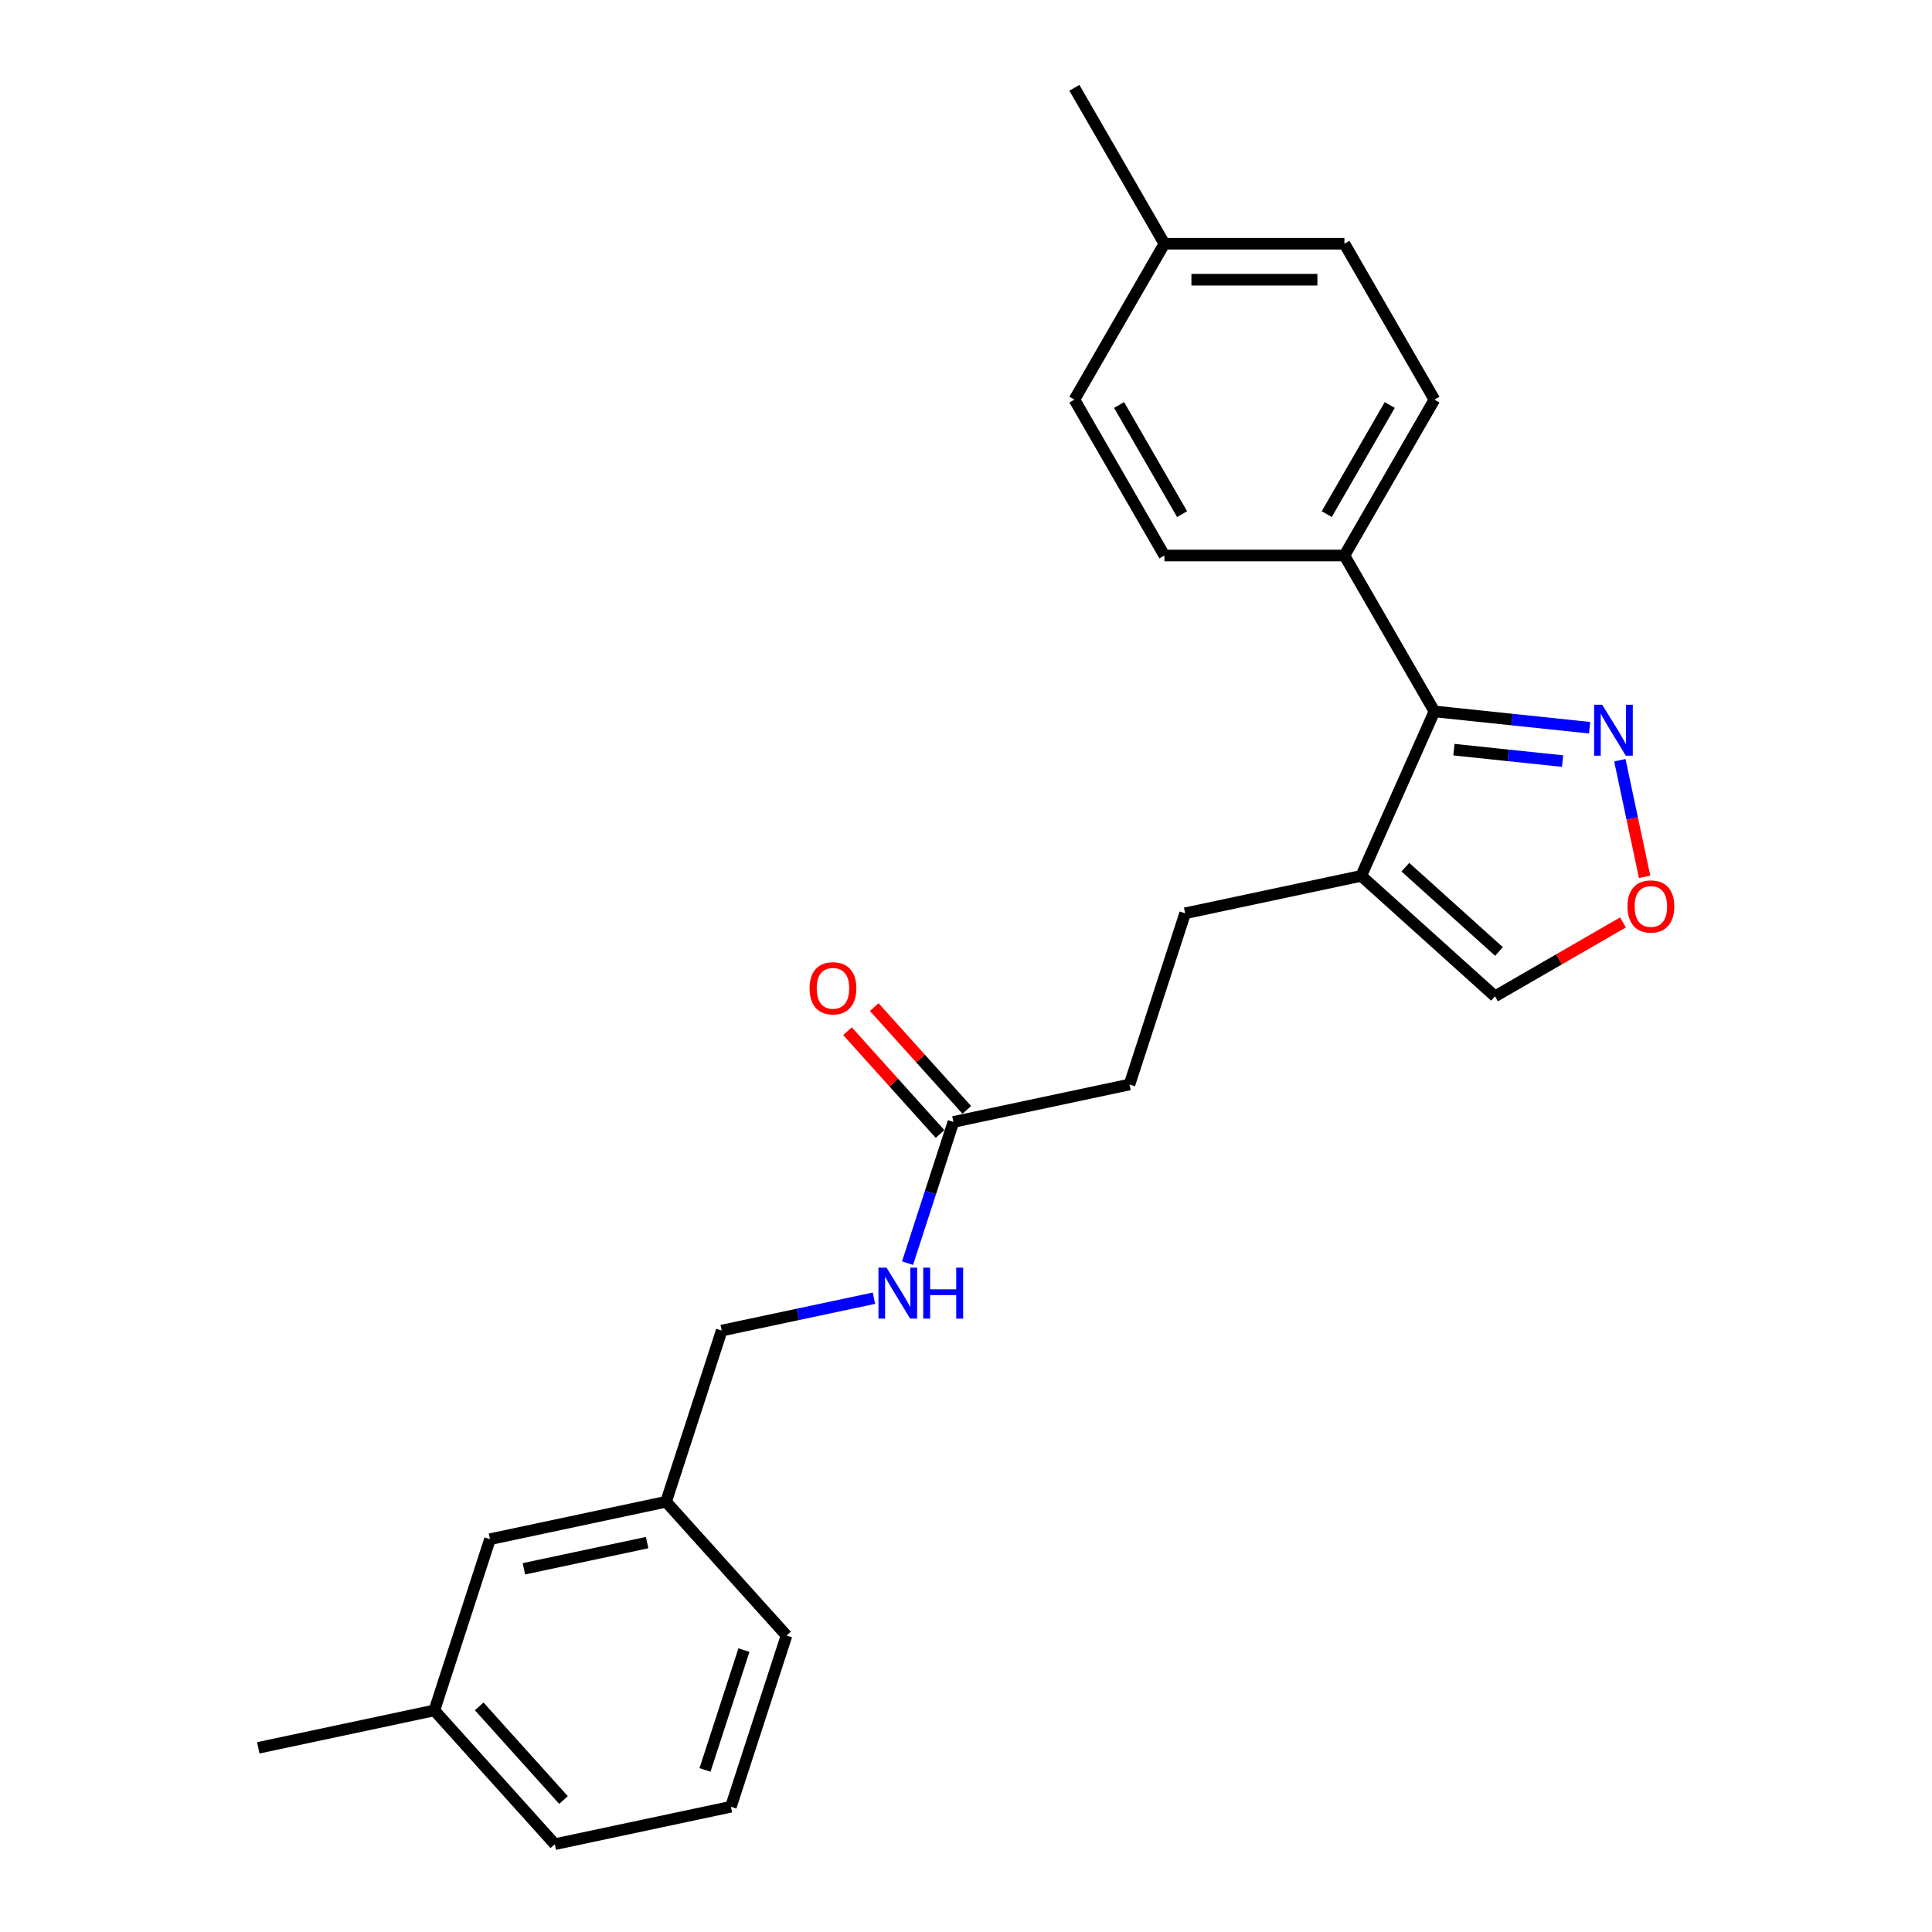 <?xml version='1.0' encoding='iso-8859-1'?>
<svg version='1.1' baseProfile='full'
              xmlns='http://www.w3.org/2000/svg'
                      xmlns:rdkit='http://www.rdkit.org/xml'
                      xmlns:xlink='http://www.w3.org/1999/xlink'
                  xml:space='preserve'
width='1000px' height='1000px' viewBox='0 0 1000 1000'>
<!-- END OF HEADER -->
<rect style='opacity:1.0;fill:#FFFFFF;stroke:none' width='1000' height='1000' x='0' y='0'> </rect>
<path class='bond-0' d='M 742.458,368.227 L 704.559,453.348' style='fill:none;fill-rule:evenodd;stroke:#000000;stroke-width:6px;stroke-linecap:butt;stroke-linejoin:miter;stroke-opacity:1' />
<path class='bond-1' d='M 742.458,368.227 L 782.622,372.449' style='fill:none;fill-rule:evenodd;stroke:#000000;stroke-width:6px;stroke-linecap:butt;stroke-linejoin:miter;stroke-opacity:1' />
<path class='bond-1' d='M 782.622,372.449 L 822.787,376.67' style='fill:none;fill-rule:evenodd;stroke:#0000FF;stroke-width:6px;stroke-linecap:butt;stroke-linejoin:miter;stroke-opacity:1' />
<path class='bond-1' d='M 752.559,388.027 L 780.674,390.982' style='fill:none;fill-rule:evenodd;stroke:#000000;stroke-width:6px;stroke-linecap:butt;stroke-linejoin:miter;stroke-opacity:1' />
<path class='bond-1' d='M 780.674,390.982 L 808.79,393.937' style='fill:none;fill-rule:evenodd;stroke:#0000FF;stroke-width:6px;stroke-linecap:butt;stroke-linejoin:miter;stroke-opacity:1' />
<path class='bond-5' d='M 742.458,368.227 L 695.869,287.534' style='fill:none;fill-rule:evenodd;stroke:#000000;stroke-width:6px;stroke-linecap:butt;stroke-linejoin:miter;stroke-opacity:1' />
<path class='bond-4' d='M 704.559,453.348 L 773.803,515.695' style='fill:none;fill-rule:evenodd;stroke:#000000;stroke-width:6px;stroke-linecap:butt;stroke-linejoin:miter;stroke-opacity:1' />
<path class='bond-4' d='M 727.415,448.851 L 775.886,492.494' style='fill:none;fill-rule:evenodd;stroke:#000000;stroke-width:6px;stroke-linecap:butt;stroke-linejoin:miter;stroke-opacity:1' />
<path class='bond-7' d='M 704.559,453.348 L 613.419,472.72' style='fill:none;fill-rule:evenodd;stroke:#000000;stroke-width:6px;stroke-linecap:butt;stroke-linejoin:miter;stroke-opacity:1' />
<path class='bond-2' d='M 838.423,393.49 L 844.836,423.661' style='fill:none;fill-rule:evenodd;stroke:#0000FF;stroke-width:6px;stroke-linecap:butt;stroke-linejoin:miter;stroke-opacity:1' />
<path class='bond-2' d='M 844.836,423.661 L 851.249,453.831' style='fill:none;fill-rule:evenodd;stroke:#FF0000;stroke-width:6px;stroke-linecap:butt;stroke-linejoin:miter;stroke-opacity:1' />
<path class='bond-24' d='M 840.054,477.445 L 806.928,496.57' style='fill:none;fill-rule:evenodd;stroke:#FF0000;stroke-width:6px;stroke-linecap:butt;stroke-linejoin:miter;stroke-opacity:1' />
<path class='bond-24' d='M 806.928,496.57 L 773.803,515.695' style='fill:none;fill-rule:evenodd;stroke:#000000;stroke-width:6px;stroke-linecap:butt;stroke-linejoin:miter;stroke-opacity:1' />
<path class='bond-3' d='M 493.486,580.709 L 584.626,561.336' style='fill:none;fill-rule:evenodd;stroke:#000000;stroke-width:6px;stroke-linecap:butt;stroke-linejoin:miter;stroke-opacity:1' />
<path class='bond-6' d='M 493.486,580.709 L 481.611,617.255' style='fill:none;fill-rule:evenodd;stroke:#000000;stroke-width:6px;stroke-linecap:butt;stroke-linejoin:miter;stroke-opacity:1' />
<path class='bond-6' d='M 481.611,617.255 L 469.736,653.802' style='fill:none;fill-rule:evenodd;stroke:#0000FF;stroke-width:6px;stroke-linecap:butt;stroke-linejoin:miter;stroke-opacity:1' />
<path class='bond-8' d='M 500.41,574.474 L 476.458,547.872' style='fill:none;fill-rule:evenodd;stroke:#000000;stroke-width:6px;stroke-linecap:butt;stroke-linejoin:miter;stroke-opacity:1' />
<path class='bond-8' d='M 476.458,547.872 L 452.505,521.27' style='fill:none;fill-rule:evenodd;stroke:#FF0000;stroke-width:6px;stroke-linecap:butt;stroke-linejoin:miter;stroke-opacity:1' />
<path class='bond-8' d='M 486.561,586.944 L 462.609,560.342' style='fill:none;fill-rule:evenodd;stroke:#000000;stroke-width:6px;stroke-linecap:butt;stroke-linejoin:miter;stroke-opacity:1' />
<path class='bond-8' d='M 462.609,560.342 L 438.657,533.74' style='fill:none;fill-rule:evenodd;stroke:#FF0000;stroke-width:6px;stroke-linecap:butt;stroke-linejoin:miter;stroke-opacity:1' />
<path class='bond-9' d='M 695.869,287.534 L 742.458,206.841' style='fill:none;fill-rule:evenodd;stroke:#000000;stroke-width:6px;stroke-linecap:butt;stroke-linejoin:miter;stroke-opacity:1' />
<path class='bond-9' d='M 686.719,266.112 L 719.331,209.627' style='fill:none;fill-rule:evenodd;stroke:#000000;stroke-width:6px;stroke-linecap:butt;stroke-linejoin:miter;stroke-opacity:1' />
<path class='bond-10' d='M 695.869,287.534 L 602.693,287.534' style='fill:none;fill-rule:evenodd;stroke:#000000;stroke-width:6px;stroke-linecap:butt;stroke-linejoin:miter;stroke-opacity:1' />
<path class='bond-12' d='M 452.356,671.947 L 412.954,680.322' style='fill:none;fill-rule:evenodd;stroke:#0000FF;stroke-width:6px;stroke-linecap:butt;stroke-linejoin:miter;stroke-opacity:1' />
<path class='bond-12' d='M 412.954,680.322 L 373.552,688.697' style='fill:none;fill-rule:evenodd;stroke:#000000;stroke-width:6px;stroke-linecap:butt;stroke-linejoin:miter;stroke-opacity:1' />
<path class='bond-11' d='M 613.419,472.72 L 584.626,561.336' style='fill:none;fill-rule:evenodd;stroke:#000000;stroke-width:6px;stroke-linecap:butt;stroke-linejoin:miter;stroke-opacity:1' />
<path class='bond-15' d='M 742.458,206.841 L 695.869,126.148' style='fill:none;fill-rule:evenodd;stroke:#000000;stroke-width:6px;stroke-linecap:butt;stroke-linejoin:miter;stroke-opacity:1' />
<path class='bond-16' d='M 602.693,287.534 L 556.105,206.841' style='fill:none;fill-rule:evenodd;stroke:#000000;stroke-width:6px;stroke-linecap:butt;stroke-linejoin:miter;stroke-opacity:1' />
<path class='bond-16' d='M 611.843,266.112 L 579.232,209.627' style='fill:none;fill-rule:evenodd;stroke:#000000;stroke-width:6px;stroke-linecap:butt;stroke-linejoin:miter;stroke-opacity:1' />
<path class='bond-14' d='M 373.552,688.697 L 344.759,777.313' style='fill:none;fill-rule:evenodd;stroke:#000000;stroke-width:6px;stroke-linecap:butt;stroke-linejoin:miter;stroke-opacity:1' />
<path class='bond-13' d='M 253.619,796.686 L 344.759,777.313' style='fill:none;fill-rule:evenodd;stroke:#000000;stroke-width:6px;stroke-linecap:butt;stroke-linejoin:miter;stroke-opacity:1' />
<path class='bond-13' d='M 271.165,812.008 L 334.963,798.447' style='fill:none;fill-rule:evenodd;stroke:#000000;stroke-width:6px;stroke-linecap:butt;stroke-linejoin:miter;stroke-opacity:1' />
<path class='bond-18' d='M 253.619,796.686 L 224.826,885.302' style='fill:none;fill-rule:evenodd;stroke:#000000;stroke-width:6px;stroke-linecap:butt;stroke-linejoin:miter;stroke-opacity:1' />
<path class='bond-20' d='M 344.759,777.313 L 407.107,846.557' style='fill:none;fill-rule:evenodd;stroke:#000000;stroke-width:6px;stroke-linecap:butt;stroke-linejoin:miter;stroke-opacity:1' />
<path class='bond-25' d='M 695.869,126.148 L 602.693,126.148' style='fill:none;fill-rule:evenodd;stroke:#000000;stroke-width:6px;stroke-linecap:butt;stroke-linejoin:miter;stroke-opacity:1' />
<path class='bond-25' d='M 681.893,144.783 L 616.67,144.783' style='fill:none;fill-rule:evenodd;stroke:#000000;stroke-width:6px;stroke-linecap:butt;stroke-linejoin:miter;stroke-opacity:1' />
<path class='bond-17' d='M 556.105,206.841 L 602.693,126.148' style='fill:none;fill-rule:evenodd;stroke:#000000;stroke-width:6px;stroke-linecap:butt;stroke-linejoin:miter;stroke-opacity:1' />
<path class='bond-22' d='M 602.693,126.148 L 556.105,45.455' style='fill:none;fill-rule:evenodd;stroke:#000000;stroke-width:6px;stroke-linecap:butt;stroke-linejoin:miter;stroke-opacity:1' />
<path class='bond-23' d='M 224.826,885.302 L 133.686,904.674' style='fill:none;fill-rule:evenodd;stroke:#000000;stroke-width:6px;stroke-linecap:butt;stroke-linejoin:miter;stroke-opacity:1' />
<path class='bond-26' d='M 224.826,885.302 L 287.173,954.545' style='fill:none;fill-rule:evenodd;stroke:#000000;stroke-width:6px;stroke-linecap:butt;stroke-linejoin:miter;stroke-opacity:1' />
<path class='bond-26' d='M 248.027,883.219 L 291.67,931.689' style='fill:none;fill-rule:evenodd;stroke:#000000;stroke-width:6px;stroke-linecap:butt;stroke-linejoin:miter;stroke-opacity:1' />
<path class='bond-19' d='M 378.313,935.173 L 407.107,846.557' style='fill:none;fill-rule:evenodd;stroke:#000000;stroke-width:6px;stroke-linecap:butt;stroke-linejoin:miter;stroke-opacity:1' />
<path class='bond-19' d='M 364.909,916.122 L 385.064,854.091' style='fill:none;fill-rule:evenodd;stroke:#000000;stroke-width:6px;stroke-linecap:butt;stroke-linejoin:miter;stroke-opacity:1' />
<path class='bond-21' d='M 378.313,935.173 L 287.173,954.545' style='fill:none;fill-rule:evenodd;stroke:#000000;stroke-width:6px;stroke-linecap:butt;stroke-linejoin:miter;stroke-opacity:1' />
<path  class='atom-2' d='M 829.291 364.773
L 837.938 378.749
Q 838.795 380.128, 840.174 382.625
Q 841.553 385.123, 841.627 385.272
L 841.627 364.773
L 845.131 364.773
L 845.131 391.16
L 841.516 391.16
L 832.235 375.88
Q 831.154 374.091, 829.999 372.041
Q 828.881 369.991, 828.545 369.357
L 828.545 391.16
L 825.117 391.16
L 825.117 364.773
L 829.291 364.773
' fill='#0000FF'/>
<path  class='atom-3' d='M 842.383 469.181
Q 842.383 462.845, 845.514 459.305
Q 848.645 455.764, 854.496 455.764
Q 860.348 455.764, 863.478 459.305
Q 866.609 462.845, 866.609 469.181
Q 866.609 475.592, 863.441 479.245
Q 860.273 482.86, 854.496 482.86
Q 848.682 482.86, 845.514 479.245
Q 842.383 475.629, 842.383 469.181
M 854.496 479.878
Q 858.521 479.878, 860.683 477.195
Q 862.882 474.474, 862.882 469.181
Q 862.882 464.001, 860.683 461.392
Q 858.521 458.746, 854.496 458.746
Q 850.471 458.746, 848.272 461.355
Q 846.11 463.964, 846.11 469.181
Q 846.11 474.511, 848.272 477.195
Q 850.471 479.878, 854.496 479.878
' fill='#FF0000'/>
<path  class='atom-7' d='M 458.86 656.131
L 467.507 670.108
Q 468.364 671.487, 469.743 673.984
Q 471.122 676.481, 471.196 676.63
L 471.196 656.131
L 474.7 656.131
L 474.7 682.519
L 471.085 682.519
L 461.804 667.238
Q 460.723 665.449, 459.568 663.399
Q 458.45 661.349, 458.114 660.715
L 458.114 682.519
L 454.686 682.519
L 454.686 656.131
L 458.86 656.131
' fill='#0000FF'/>
<path  class='atom-7' d='M 477.868 656.131
L 481.446 656.131
L 481.446 667.35
L 494.938 667.35
L 494.938 656.131
L 498.516 656.131
L 498.516 682.519
L 494.938 682.519
L 494.938 670.331
L 481.446 670.331
L 481.446 682.519
L 477.868 682.519
L 477.868 656.131
' fill='#0000FF'/>
<path  class='atom-9' d='M 419.026 511.54
Q 419.026 505.204, 422.156 501.663
Q 425.287 498.122, 431.139 498.122
Q 436.99 498.122, 440.121 501.663
Q 443.252 505.204, 443.252 511.54
Q 443.252 517.95, 440.084 521.603
Q 436.916 525.218, 431.139 525.218
Q 425.324 525.218, 422.156 521.603
Q 419.026 517.988, 419.026 511.54
M 431.139 522.237
Q 435.164 522.237, 437.326 519.553
Q 439.524 516.832, 439.524 511.54
Q 439.524 506.359, 437.326 503.75
Q 435.164 501.104, 431.139 501.104
Q 427.113 501.104, 424.914 503.713
Q 422.753 506.322, 422.753 511.54
Q 422.753 516.87, 424.914 519.553
Q 427.113 522.237, 431.139 522.237
' fill='#FF0000'/>
</svg>
